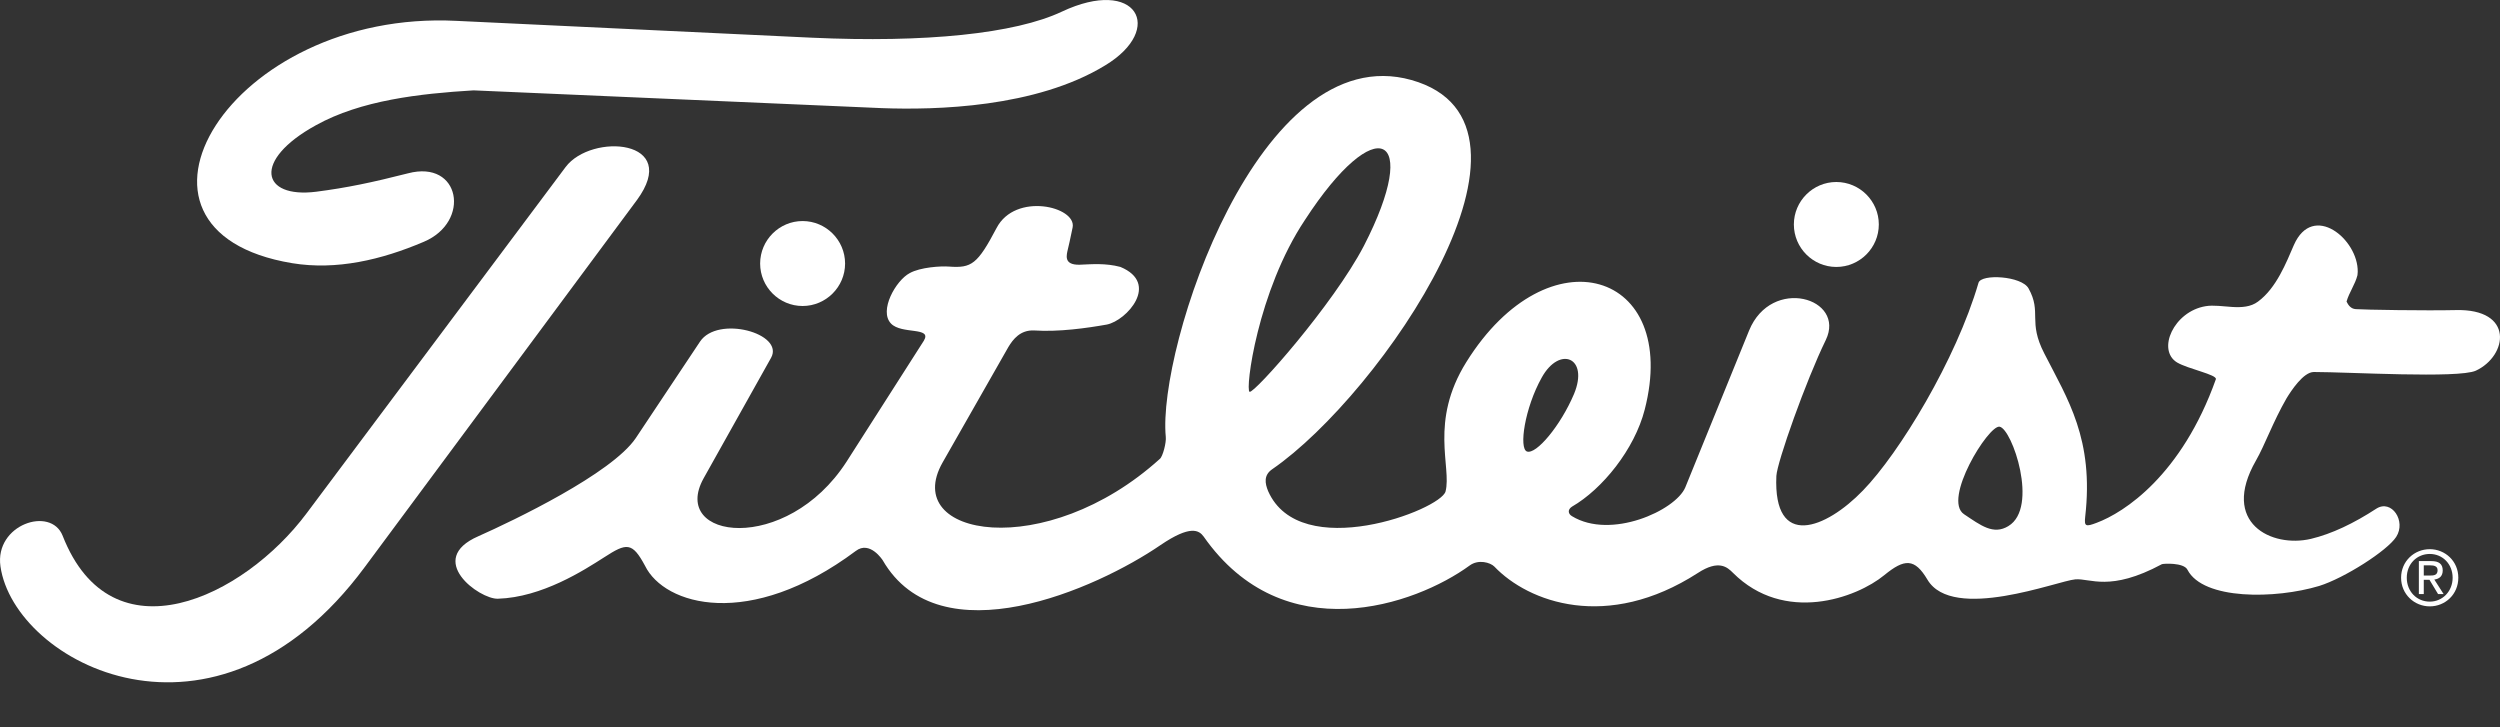 <svg width="55" height="16" viewBox="0 0 55 16" fill="none" xmlns="http://www.w3.org/2000/svg">
<rect x="0" y="0" width="55" height="16" fill="#333333" stroke="none"/>
<path d="M54.022 6.822C53.392 6.837 51.994 6.815 51.827 6.801C51.719 6.794 51.661 6.713 51.624 6.634C51.682 6.431 51.813 6.258 51.864 6.055C51.864 6.04 51.87 6.004 51.87 5.982C51.885 5.265 50.886 4.44 50.466 5.389C50.299 5.773 50.082 6.337 49.676 6.635C49.358 6.874 48.872 6.678 48.525 6.736C47.822 6.851 47.446 7.699 47.895 7.974C48.141 8.119 48.779 8.242 48.749 8.343C47.996 10.458 46.729 11.277 46.128 11.501C45.882 11.595 45.852 11.58 45.874 11.371C46.07 9.662 45.49 8.785 44.976 7.779C44.606 7.062 44.925 6.881 44.628 6.345C44.476 6.07 43.586 6.019 43.527 6.222C43.034 7.916 41.781 9.973 40.985 10.791C40.167 11.638 39.008 12.095 39.08 10.472C39.095 10.168 39.732 8.372 40.167 7.481C40.615 6.555 38.972 6.07 38.48 7.272L37.075 10.726C36.857 11.233 35.438 11.877 34.584 11.356C34.496 11.305 34.483 11.211 34.584 11.146C35.25 10.762 35.96 9.886 36.184 9.01C36.966 5.968 34.069 5.063 32.259 7.966C31.441 9.277 31.94 10.277 31.802 10.812C31.694 11.218 28.602 12.398 27.899 10.805C27.827 10.631 27.798 10.451 27.993 10.32C30.376 8.677 34.475 2.723 31.05 1.76C27.69 0.819 25.459 7.67 25.647 9.61C25.662 9.734 25.581 10.045 25.517 10.095C23.004 12.369 19.802 11.819 20.737 10.175L22.185 7.633C22.286 7.466 22.446 7.256 22.75 7.27C23.286 7.306 23.909 7.219 24.351 7.14C24.786 7.053 25.524 6.235 24.648 5.872C24.322 5.785 24.003 5.814 23.815 5.821C23.431 5.851 23.453 5.669 23.482 5.531C23.518 5.38 23.54 5.285 23.598 5.002C23.685 4.546 22.338 4.221 21.924 5.017C21.504 5.814 21.374 5.901 20.882 5.865C20.701 5.85 20.244 5.879 20.013 6.009C19.709 6.169 19.332 6.835 19.601 7.117C19.833 7.363 20.513 7.183 20.325 7.495L18.623 10.159C17.297 12.209 14.727 11.876 15.48 10.522L16.964 7.871C17.261 7.335 15.791 6.929 15.4 7.516L13.987 9.638C13.458 10.42 11.293 11.455 10.526 11.796C9.345 12.31 10.548 13.186 10.953 13.172C11.924 13.143 12.851 12.543 13.293 12.26C13.785 11.942 13.908 11.92 14.191 12.448C14.618 13.318 16.486 13.868 18.826 12.122C19.137 11.883 19.419 12.325 19.419 12.325C20.672 14.49 24.127 12.955 25.531 11.992C26.191 11.543 26.379 11.666 26.48 11.804C28.239 14.317 31.129 13.318 32.331 12.442C32.527 12.297 32.788 12.377 32.874 12.463C33.627 13.253 35.358 13.89 37.349 12.608C37.813 12.304 38.001 12.478 38.124 12.601C39.254 13.731 40.84 13.159 41.456 12.652C41.898 12.29 42.122 12.276 42.404 12.753C42.962 13.688 45.28 12.775 45.656 12.746C45.982 12.717 46.416 13.028 47.56 12.413C47.582 12.398 48.045 12.37 48.125 12.536C48.472 13.203 50.059 13.181 51.022 12.891C51.579 12.717 52.52 12.116 52.716 11.812C52.941 11.464 52.615 10.979 52.282 11.189C51.782 11.515 51.297 11.746 50.84 11.855C49.978 12.058 48.842 11.507 49.631 10.132C49.827 9.791 50.007 9.277 50.304 8.763C50.406 8.596 50.674 8.184 50.905 8.184C51.665 8.184 54.084 8.329 54.468 8.155C55.171 7.828 55.322 6.786 54.019 6.822H54.022ZM27.491 8.62C27.39 8.584 27.665 6.404 28.708 4.84C30.279 2.421 31.287 2.921 30.004 5.412C29.331 6.701 27.592 8.663 27.491 8.62ZM33.593 9.933C33.412 9.867 33.543 8.976 33.92 8.303C34.311 7.601 34.962 7.862 34.629 8.666C34.332 9.368 33.796 10.005 33.593 9.933V9.933ZM44.186 11.573C43.853 11.776 43.578 11.559 43.209 11.313C42.73 10.994 43.744 9.35 43.99 9.387C44.266 9.43 44.859 11.168 44.185 11.573H44.186Z" fill="white"/>
<path d="M6.428 5.79C7.399 5.95 8.39 5.718 9.325 5.319C10.367 4.878 10.129 3.509 8.977 3.813C8.18 4.016 7.63 4.131 6.956 4.218C5.747 4.37 5.544 3.53 6.949 2.756C7.941 2.205 9.231 2.06 10.418 1.988L19.405 2.379C20.579 2.422 22.787 2.372 24.316 1.437C25.641 0.634 25.003 -0.518 23.359 0.257C22.331 0.742 20.354 0.944 17.856 0.829L10.042 0.459C5.059 0.206 2.105 5.073 6.428 5.79" fill="white"/>
<path d="M14.009 4.406C15.001 3.059 13.009 2.922 12.444 3.674L6.745 11.293C5.361 13.147 2.458 14.545 1.378 11.786C1.118 11.127 -0.121 11.54 0.01 12.46C0.313 14.582 4.724 16.935 8.026 12.474L14.008 4.407" fill="white"/>
<path d="M40.399 4.004C39.885 4.004 39.465 4.424 39.465 4.938C39.465 5.453 39.885 5.873 40.399 5.873C40.914 5.873 41.334 5.453 41.334 4.938C41.334 4.424 40.914 4.004 40.399 4.004Z" fill="white"/>
<path d="M18.592 5.798C18.592 5.284 18.172 4.863 17.657 4.863C17.143 4.863 16.723 5.284 16.723 5.798C16.723 6.312 17.143 6.732 17.657 6.732C18.172 6.732 18.592 6.311 18.592 5.798Z" fill="white"/>
<path d="M53.455 12.082C53.113 12.082 52.824 12.348 52.824 12.71C52.824 13.071 53.113 13.34 53.455 13.34C53.797 13.34 54.083 13.074 54.083 12.71C54.083 12.345 53.793 12.082 53.455 12.082ZM53.455 13.236C53.17 13.236 52.949 13.013 52.949 12.71C52.949 12.407 53.171 12.187 53.455 12.187C53.739 12.187 53.958 12.411 53.958 12.71C53.958 13.008 53.736 13.236 53.455 13.236Z" fill="white"/>
<path d="M53.555 12.75C53.66 12.737 53.74 12.68 53.74 12.55C53.74 12.407 53.656 12.344 53.488 12.344H53.215V13.069H53.323V12.755H53.448L53.637 13.069H53.759L53.555 12.75H53.555ZM53.323 12.662V12.438H53.471C53.547 12.438 53.627 12.455 53.627 12.544C53.627 12.656 53.545 12.662 53.453 12.662H53.323Z" fill="white"/>
</svg>
